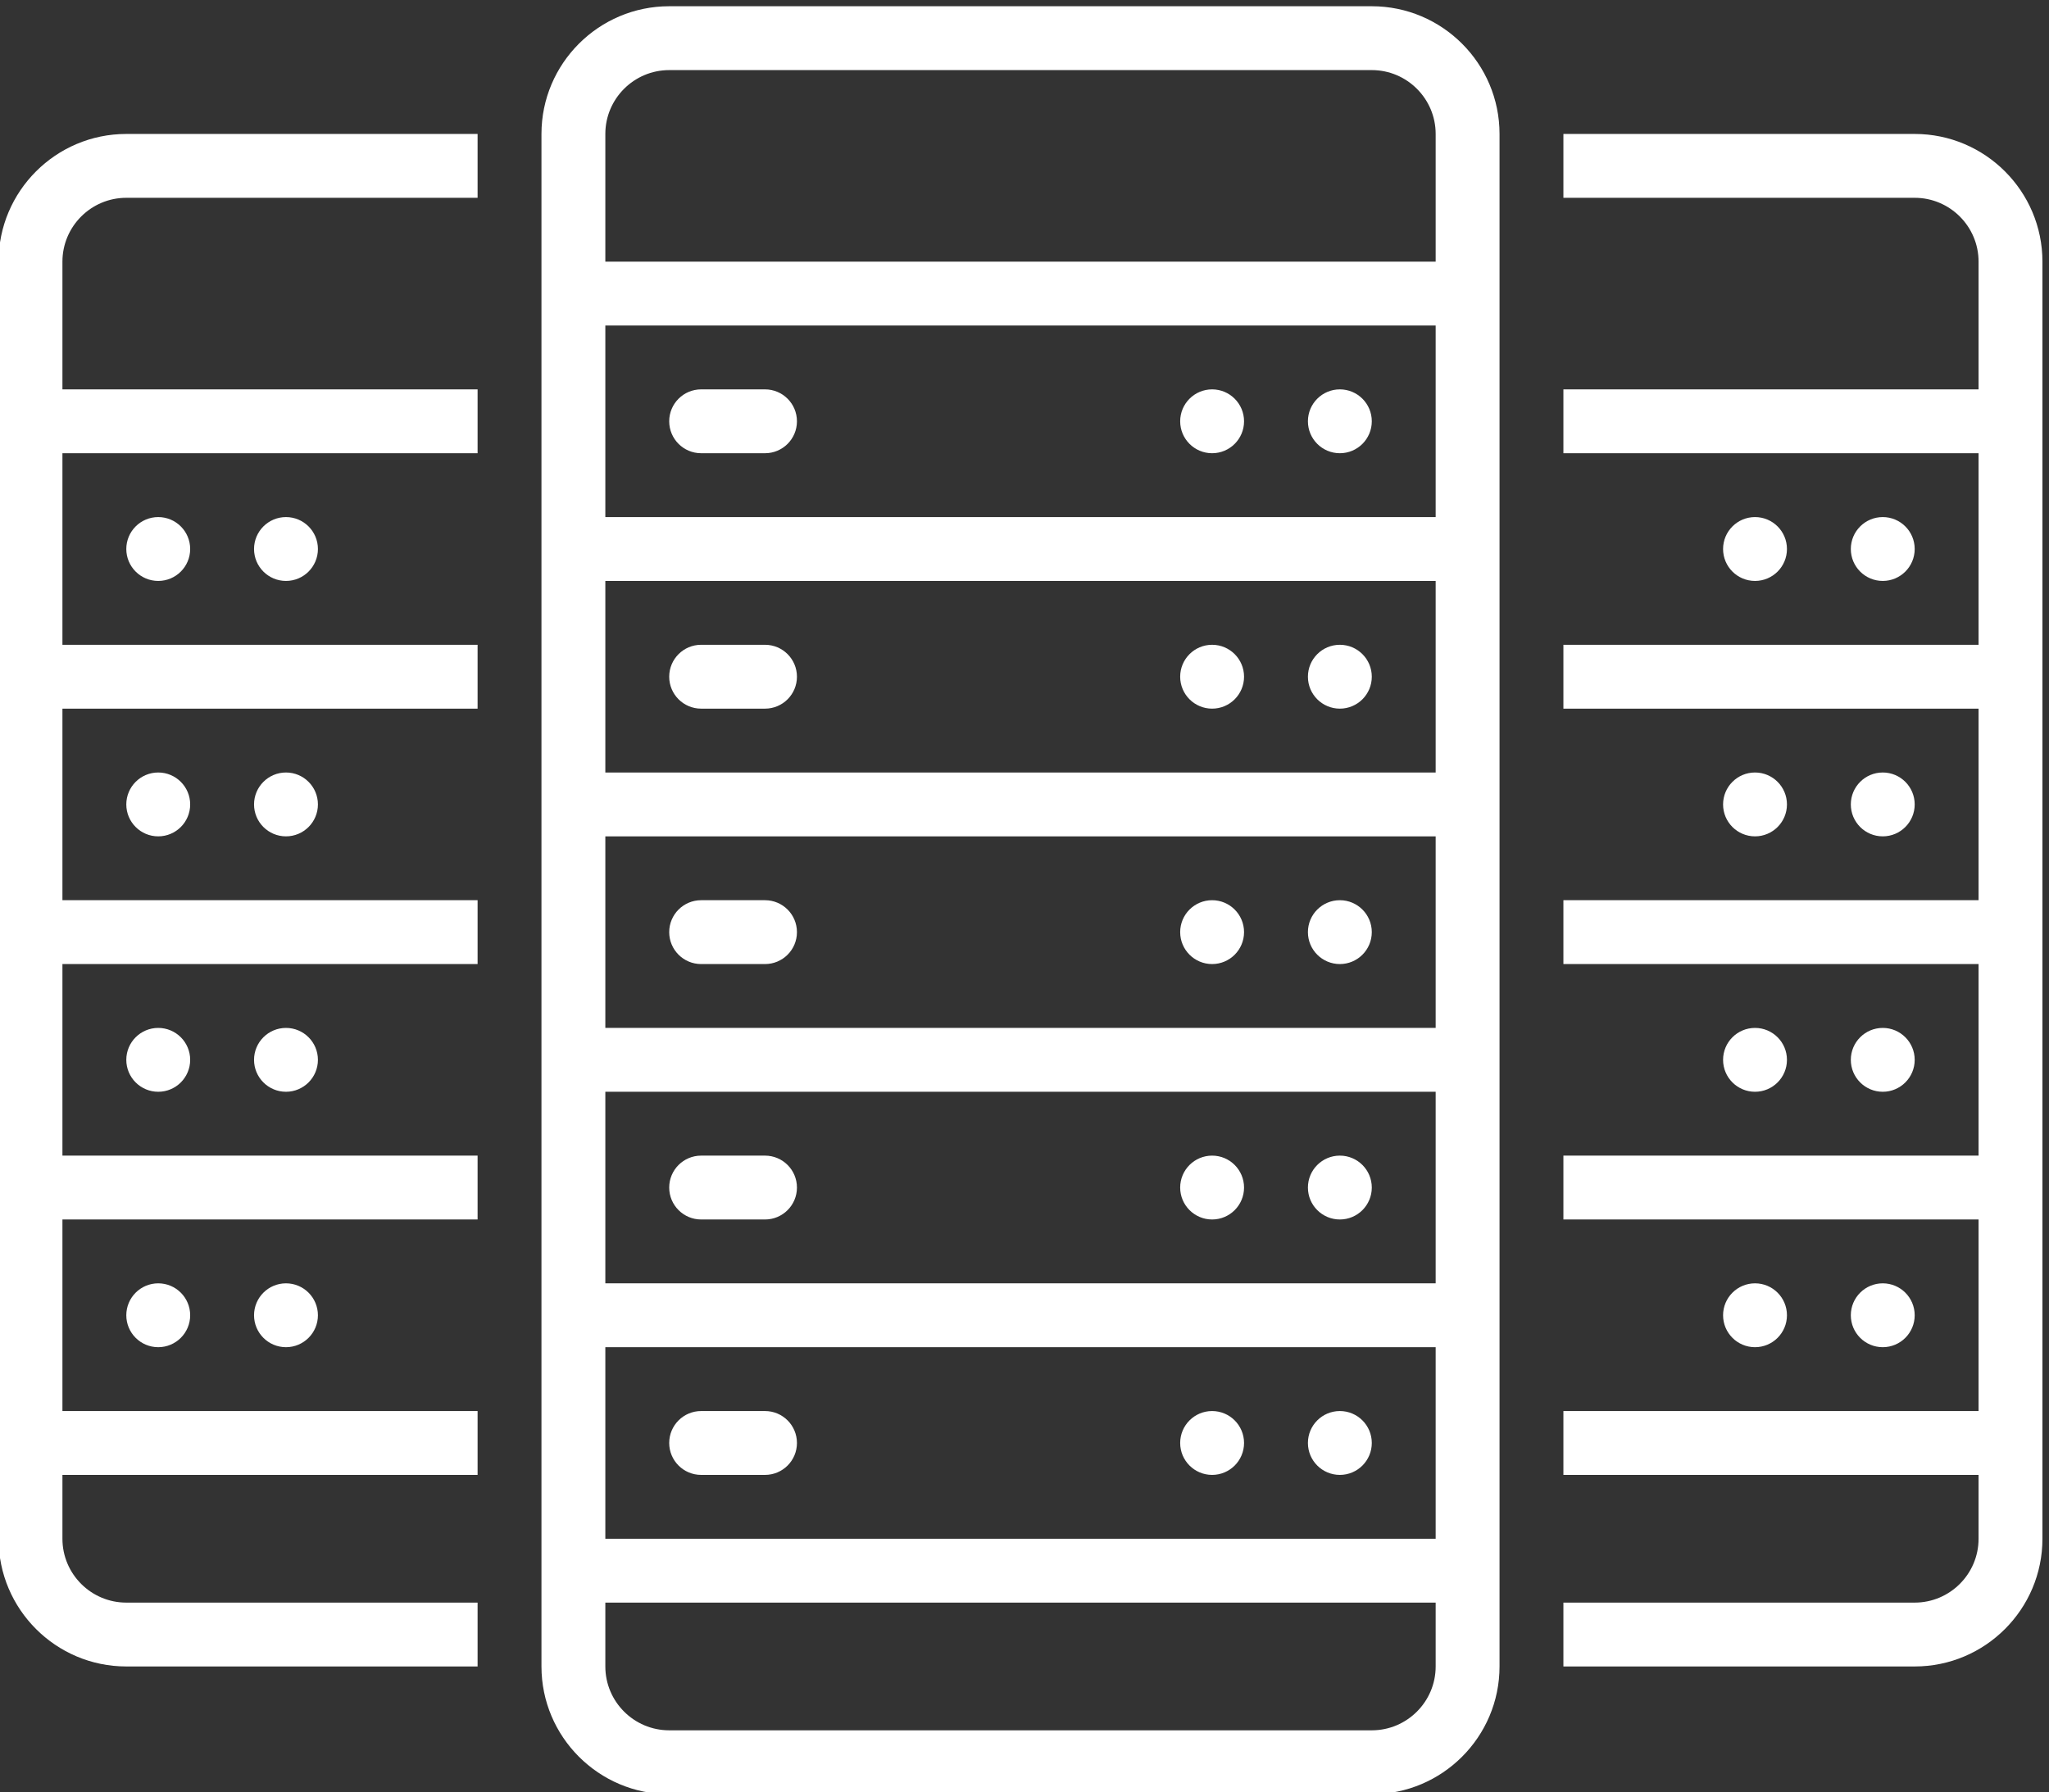<?xml version="1.0" encoding="UTF-8" standalone="no"?> <svg xmlns:inkscape="http://www.inkscape.org/namespaces/inkscape" xmlns:sodipodi="http://sodipodi.sourceforge.net/DTD/sodipodi-0.dtd" xmlns="http://www.w3.org/2000/svg" xmlns:svg="http://www.w3.org/2000/svg" version="1.1" id="svg1" width="3413.333" height="2986.666" viewBox="0 0 3413.333 2986.666" sodipodi:docname="datacenter_icon.svg" inkscape:version="1.4.2 (f4327f4, 2025-05-13)"><rect x="0" y="0" width="3413.333" height="2986.666" fill="#333333" stroke="none"/><defs id="defs1"></defs><g id="g1" inkscape:groupmode="layer" inkscape:label="1" transform="translate(-960,-1173.333)"><path id="path1" d="m 8800,10400 h 4400 v 800 H 8800 c -441.11,0 -800,358.9 -800,800 v 800 h 5200 v 800 H 8000 v 2400 h 5200 v 800 H 8000 v 2400 h 5200 v 800 H 8000 v 2400 h 5200 v 800 H 8000 v 2400 h 5200 v 800 H 8000 v 1600 c 0,441.1 358.89,800 800,800 h 4400 v 800 H 8800 c -882.23,0 -1600,-717.8 -1600,-1600 V 12000 c 0,-882.2 717.77,-1600 1600,-1600" style="fill:#ffffff;fill-opacity:1;fill-rule:nonzero;stroke:none" transform="matrix(0.133,0,0,-0.133,0,5333.333)"></path><path id="path2" d="m 31200,29600 h -4400 v -800 h 4400 c 441.1,0 800,-358.9 800,-800 v -1600 h -5200 v -800 h 5200 v -2400 h -5200 v -800 h 5200 v -2400 h -5200 v -800 h 5200 v -2400 h -5200 v -800 h 5200 v -2400 h -5200 v -800 h 5200 v -800 c 0,-441.1 -358.9,-800 -800,-800 h -4400 v -800 h 4400 c 882.2,0 1600,717.8 1600,1600 v 16000 c 0,882.2 -717.8,1600 -1600,1600" style="fill:#ffffff;fill-opacity:1;fill-rule:nonzero;stroke:none" transform="matrix(0.133,0,0,-0.133,0,5333.333)"></path><path id="path3" d="m 16800,26400 h -800 c -220.9,0 -400,-179.1 -400,-400 0,-220.9 179.1,-400 400,-400 h 800 c 220.9,0 400,179.1 400,400 0,220.9 -179.1,400 -400,400" style="fill:#ffffff;fill-opacity:1;fill-rule:nonzero;stroke:none" transform="matrix(0.133,0,0,-0.133,0,5333.333)"></path><path id="path4" d="m 16800,23200 h -800 c -220.9,0 -400,-179.1 -400,-400 0,-220.9 179.1,-400 400,-400 h 800 c 220.9,0 400,179.1 400,400 0,220.9 -179.1,400 -400,400" style="fill:#ffffff;fill-opacity:1;fill-rule:nonzero;stroke:none" transform="matrix(0.133,0,0,-0.133,0,5333.333)"></path><path id="path5" d="m 16800,20000 h -800 c -220.9,0 -400,-179.1 -400,-400 0,-220.9 179.1,-400 400,-400 h 800 c 220.9,0 400,179.1 400,400 0,220.9 -179.1,400 -400,400" style="fill:#ffffff;fill-opacity:1;fill-rule:nonzero;stroke:none" transform="matrix(0.133,0,0,-0.133,0,5333.333)"></path><path id="path6" d="m 16800,16800 h -800 c -220.9,0 -400,-179.1 -400,-400 0,-220.9 179.1,-400 400,-400 h 800 c 220.9,0 400,179.1 400,400 0,220.9 -179.1,400 -400,400" style="fill:#ffffff;fill-opacity:1;fill-rule:nonzero;stroke:none" transform="matrix(0.133,0,0,-0.133,0,5333.333)"></path><path id="path7" d="m 16800,13600 h -800 c -220.9,0 -400,-179.1 -400,-400 0,-220.9 179.1,-400 400,-400 h 800 c 220.9,0 400,179.1 400,400 0,220.9 -179.1,400 -400,400" style="fill:#ffffff;fill-opacity:1;fill-rule:nonzero;stroke:none" transform="matrix(0.133,0,0,-0.133,0,5333.333)"></path><path id="path8" d="m 14000,10400 c 0,-882.23 717.8,-1600 1600,-1600 h 8800 c 882.2,0 1600,717.77 1600,1600 v 19200 c 0,882.2 -717.8,1600 -1600,1600 h -8800 c -882.2,0 -1600,-717.8 -1600,-1600 z m 800,19200 c 0,441.1 358.9,800 800,800 h 8800 c 441.1,0 800,-358.9 800,-800 V 28000 H 14800 Z m 0,-2400 H 25200 V 24800 H 14800 Z m 0,-3200 H 25200 V 21600 H 14800 Z m 0,-3200 H 25200 V 18400 H 14800 Z m 0,-3200 H 25200 V 15200 H 14800 Z m 0,-3200 H 25200 V 12000 H 14800 Z m 0,-3200 h 10400 v -800 c 0,-441.11 -358.9,-800 -800,-800 h -8800 c -441.1,0 -800,358.89 -800,800 v 800" style="fill:#ffffff;fill-opacity:1;fill-rule:nonzero;stroke:none" transform="matrix(0.133,0,0,-0.133,0,5333.333)"></path><path id="path9" d="m 24000,26400 c -220.9,0 -400,-179.1 -400,-400 0,-220.9 179.1,-400 400,-400 220.9,0 400,179.1 400,400 0,220.9 -179.1,400 -400,400" style="fill:#ffffff;fill-opacity:1;fill-rule:nonzero;stroke:none" transform="matrix(0.133,0,0,-0.133,0,5333.333)"></path><path id="path10" d="m 22400,26400 c -220.9,0 -400,-179.1 -400,-400 0,-220.9 179.1,-400 400,-400 220.9,0 400,179.1 400,400 0,220.9 -179.1,400 -400,400" style="fill:#ffffff;fill-opacity:1;fill-rule:nonzero;stroke:none" transform="matrix(0.133,0,0,-0.133,0,5333.333)"></path><path id="path11" d="m 24000,23200 c -220.9,0 -400,-179.1 -400,-400 0,-220.9 179.1,-400 400,-400 220.9,0 400,179.1 400,400 0,220.9 -179.1,400 -400,400" style="fill:#ffffff;fill-opacity:1;fill-rule:nonzero;stroke:none" transform="matrix(0.133,0,0,-0.133,0,5333.333)"></path><path id="path12" d="m 22400,23200 c -220.9,0 -400,-179.1 -400,-400 0,-220.9 179.1,-400 400,-400 220.9,0 400,179.1 400,400 0,220.9 -179.1,400 -400,400" style="fill:#ffffff;fill-opacity:1;fill-rule:nonzero;stroke:none" transform="matrix(0.133,0,0,-0.133,0,5333.333)"></path><path id="path13" d="m 24000,20000 c -220.9,0 -400,-179.1 -400,-400 0,-220.9 179.1,-400 400,-400 220.9,0 400,179.1 400,400 0,220.9 -179.1,400 -400,400" style="fill:#ffffff;fill-opacity:1;fill-rule:nonzero;stroke:none" transform="matrix(0.133,0,0,-0.133,0,5333.333)"></path><path id="path14" d="m 22400,20000 c -220.9,0 -400,-179.1 -400,-400 0,-220.9 179.1,-400 400,-400 220.9,0 400,179.1 400,400 0,220.9 -179.1,400 -400,400" style="fill:#ffffff;fill-opacity:1;fill-rule:nonzero;stroke:none" transform="matrix(0.133,0,0,-0.133,0,5333.333)"></path><path id="path15" d="m 24000,16800 c -220.9,0 -400,-179.1 -400,-400 0,-220.9 179.1,-400 400,-400 220.9,0 400,179.1 400,400 0,220.9 -179.1,400 -400,400" style="fill:#ffffff;fill-opacity:1;fill-rule:nonzero;stroke:none" transform="matrix(0.133,0,0,-0.133,0,5333.333)"></path><path id="path16" d="m 22400,16800 c -220.9,0 -400,-179.1 -400,-400 0,-220.9 179.1,-400 400,-400 220.9,0 400,179.1 400,400 0,220.9 -179.1,400 -400,400" style="fill:#ffffff;fill-opacity:1;fill-rule:nonzero;stroke:none" transform="matrix(0.133,0,0,-0.133,0,5333.333)"></path><path id="path17" d="m 24000,13600 c -220.9,0 -400,-179.1 -400,-400 0,-220.9 179.1,-400 400,-400 220.9,0 400,179.1 400,400 0,220.9 -179.1,400 -400,400" style="fill:#ffffff;fill-opacity:1;fill-rule:nonzero;stroke:none" transform="matrix(0.133,0,0,-0.133,0,5333.333)"></path><path id="path18" d="m 22400,13600 c -220.9,0 -400,-179.1 -400,-400 0,-220.9 179.1,-400 400,-400 220.9,0 400,179.1 400,400 0,220.9 -179.1,400 -400,400" style="fill:#ffffff;fill-opacity:1;fill-rule:nonzero;stroke:none" transform="matrix(0.133,0,0,-0.133,0,5333.333)"></path><path id="path19" d="m 31200,24400 c 0,220.9 -179.1,400 -400,400 -220.9,0 -400,-179.1 -400,-400 0,-220.9 179.1,-400 400,-400 220.9,0 400,179.1 400,400" style="fill:#ffffff;fill-opacity:1;fill-rule:nonzero;stroke:none" transform="matrix(0.133,0,0,-0.133,0,5333.333)"></path><path id="path20" d="m 29600,24400 c 0,220.9 -179.1,400 -400,400 -220.9,0 -400,-179.1 -400,-400 0,-220.9 179.1,-400 400,-400 220.9,0 400,179.1 400,400" style="fill:#ffffff;fill-opacity:1;fill-rule:nonzero;stroke:none" transform="matrix(0.133,0,0,-0.133,0,5333.333)"></path><path id="path21" d="m 31200,21200 c 0,220.9 -179.1,400 -400,400 -220.9,0 -400,-179.1 -400,-400 0,-220.9 179.1,-400 400,-400 220.9,0 400,179.1 400,400" style="fill:#ffffff;fill-opacity:1;fill-rule:nonzero;stroke:none" transform="matrix(0.133,0,0,-0.133,0,5333.333)"></path><path id="path22" d="m 29600,21200 c 0,220.9 -179.1,400 -400,400 -220.9,0 -400,-179.1 -400,-400 0,-220.9 179.1,-400 400,-400 220.9,0 400,179.1 400,400" style="fill:#ffffff;fill-opacity:1;fill-rule:nonzero;stroke:none" transform="matrix(0.133,0,0,-0.133,0,5333.333)"></path><path id="path23" d="m 31200,18000 c 0,220.9 -179.1,400 -400,400 -220.9,0 -400,-179.1 -400,-400 0,-220.9 179.1,-400 400,-400 220.9,0 400,179.1 400,400" style="fill:#ffffff;fill-opacity:1;fill-rule:nonzero;stroke:none" transform="matrix(0.133,0,0,-0.133,0,5333.333)"></path><path id="path24" d="m 29600,18000 c 0,220.9 -179.1,400 -400,400 -220.9,0 -400,-179.1 -400,-400 0,-220.9 179.1,-400 400,-400 220.9,0 400,179.1 400,400" style="fill:#ffffff;fill-opacity:1;fill-rule:nonzero;stroke:none" transform="matrix(0.133,0,0,-0.133,0,5333.333)"></path><path id="path25" d="m 31200,14800 c 0,220.9 -179.1,400 -400,400 -220.9,0 -400,-179.1 -400,-400 0,-220.9 179.1,-400 400,-400 220.9,0 400,179.1 400,400" style="fill:#ffffff;fill-opacity:1;fill-rule:nonzero;stroke:none" transform="matrix(0.133,0,0,-0.133,0,5333.333)"></path><path id="path26" d="m 29600,14800 c 0,220.9 -179.1,400 -400,400 -220.9,0 -400,-179.1 -400,-400 0,-220.9 179.1,-400 400,-400 220.9,0 400,179.1 400,400" style="fill:#ffffff;fill-opacity:1;fill-rule:nonzero;stroke:none" transform="matrix(0.133,0,0,-0.133,0,5333.333)"></path><path id="path27" d="m 10400,24400 c 0,-220.9 179.1,-400 400,-400 220.9,0 400,179.1 400,400 0,220.9 -179.1,400 -400,400 -220.9,0 -400,-179.1 -400,-400" style="fill:#ffffff;fill-opacity:1;fill-rule:nonzero;stroke:none" transform="matrix(0.133,0,0,-0.133,0,5333.333)"></path><path id="path28" d="m 8800,24400 c 0,-220.9 179.09,-400 400,-400 220.91,0 400,179.1 400,400 0,220.9 -179.09,400 -400,400 -220.91,0 -400,-179.1 -400,-400" style="fill:#ffffff;fill-opacity:1;fill-rule:nonzero;stroke:none" transform="matrix(0.133,0,0,-0.133,0,5333.333)"></path><path id="path29" d="m 10400,21200 c 0,-220.9 179.1,-400 400,-400 220.9,0 400,179.1 400,400 0,220.9 -179.1,400 -400,400 -220.9,0 -400,-179.1 -400,-400" style="fill:#ffffff;fill-opacity:1;fill-rule:nonzero;stroke:none" transform="matrix(0.133,0,0,-0.133,0,5333.333)"></path><path id="path30" d="m 8800,21200 c 0,-220.9 179.09,-400 400,-400 220.91,0 400,179.1 400,400 0,220.9 -179.09,400 -400,400 -220.91,0 -400,-179.1 -400,-400" style="fill:#ffffff;fill-opacity:1;fill-rule:nonzero;stroke:none" transform="matrix(0.133,0,0,-0.133,0,5333.333)"></path><path id="path31" d="m 10400,18000 c 0,-220.9 179.1,-400 400,-400 220.9,0 400,179.1 400,400 0,220.9 -179.1,400 -400,400 -220.9,0 -400,-179.1 -400,-400" style="fill:#ffffff;fill-opacity:1;fill-rule:nonzero;stroke:none" transform="matrix(0.133,0,0,-0.133,0,5333.333)"></path><path id="path32" d="m 8800,18000 c 0,-220.9 179.09,-400 400,-400 220.91,0 400,179.1 400,400 0,220.9 -179.09,400 -400,400 -220.91,0 -400,-179.1 -400,-400" style="fill:#ffffff;fill-opacity:1;fill-rule:nonzero;stroke:none" transform="matrix(0.133,0,0,-0.133,0,5333.333)"></path><path id="path33" d="m 10400,14800 c 0,-220.9 179.1,-400 400,-400 220.9,0 400,179.1 400,400 0,220.9 -179.1,400 -400,400 -220.9,0 -400,-179.1 -400,-400" style="fill:#ffffff;fill-opacity:1;fill-rule:nonzero;stroke:none" transform="matrix(0.133,0,0,-0.133,0,5333.333)"></path><path id="path34" d="m 8800,14800 c 0,-220.9 179.09,-400 400,-400 220.91,0 400,179.1 400,400 0,220.9 -179.09,400 -400,400 -220.91,0 -400,-179.1 -400,-400" style="fill:#ffffff;fill-opacity:1;fill-rule:nonzero;stroke:none" transform="matrix(0.133,0,0,-0.133,0,5333.333)"></path></g></svg> 